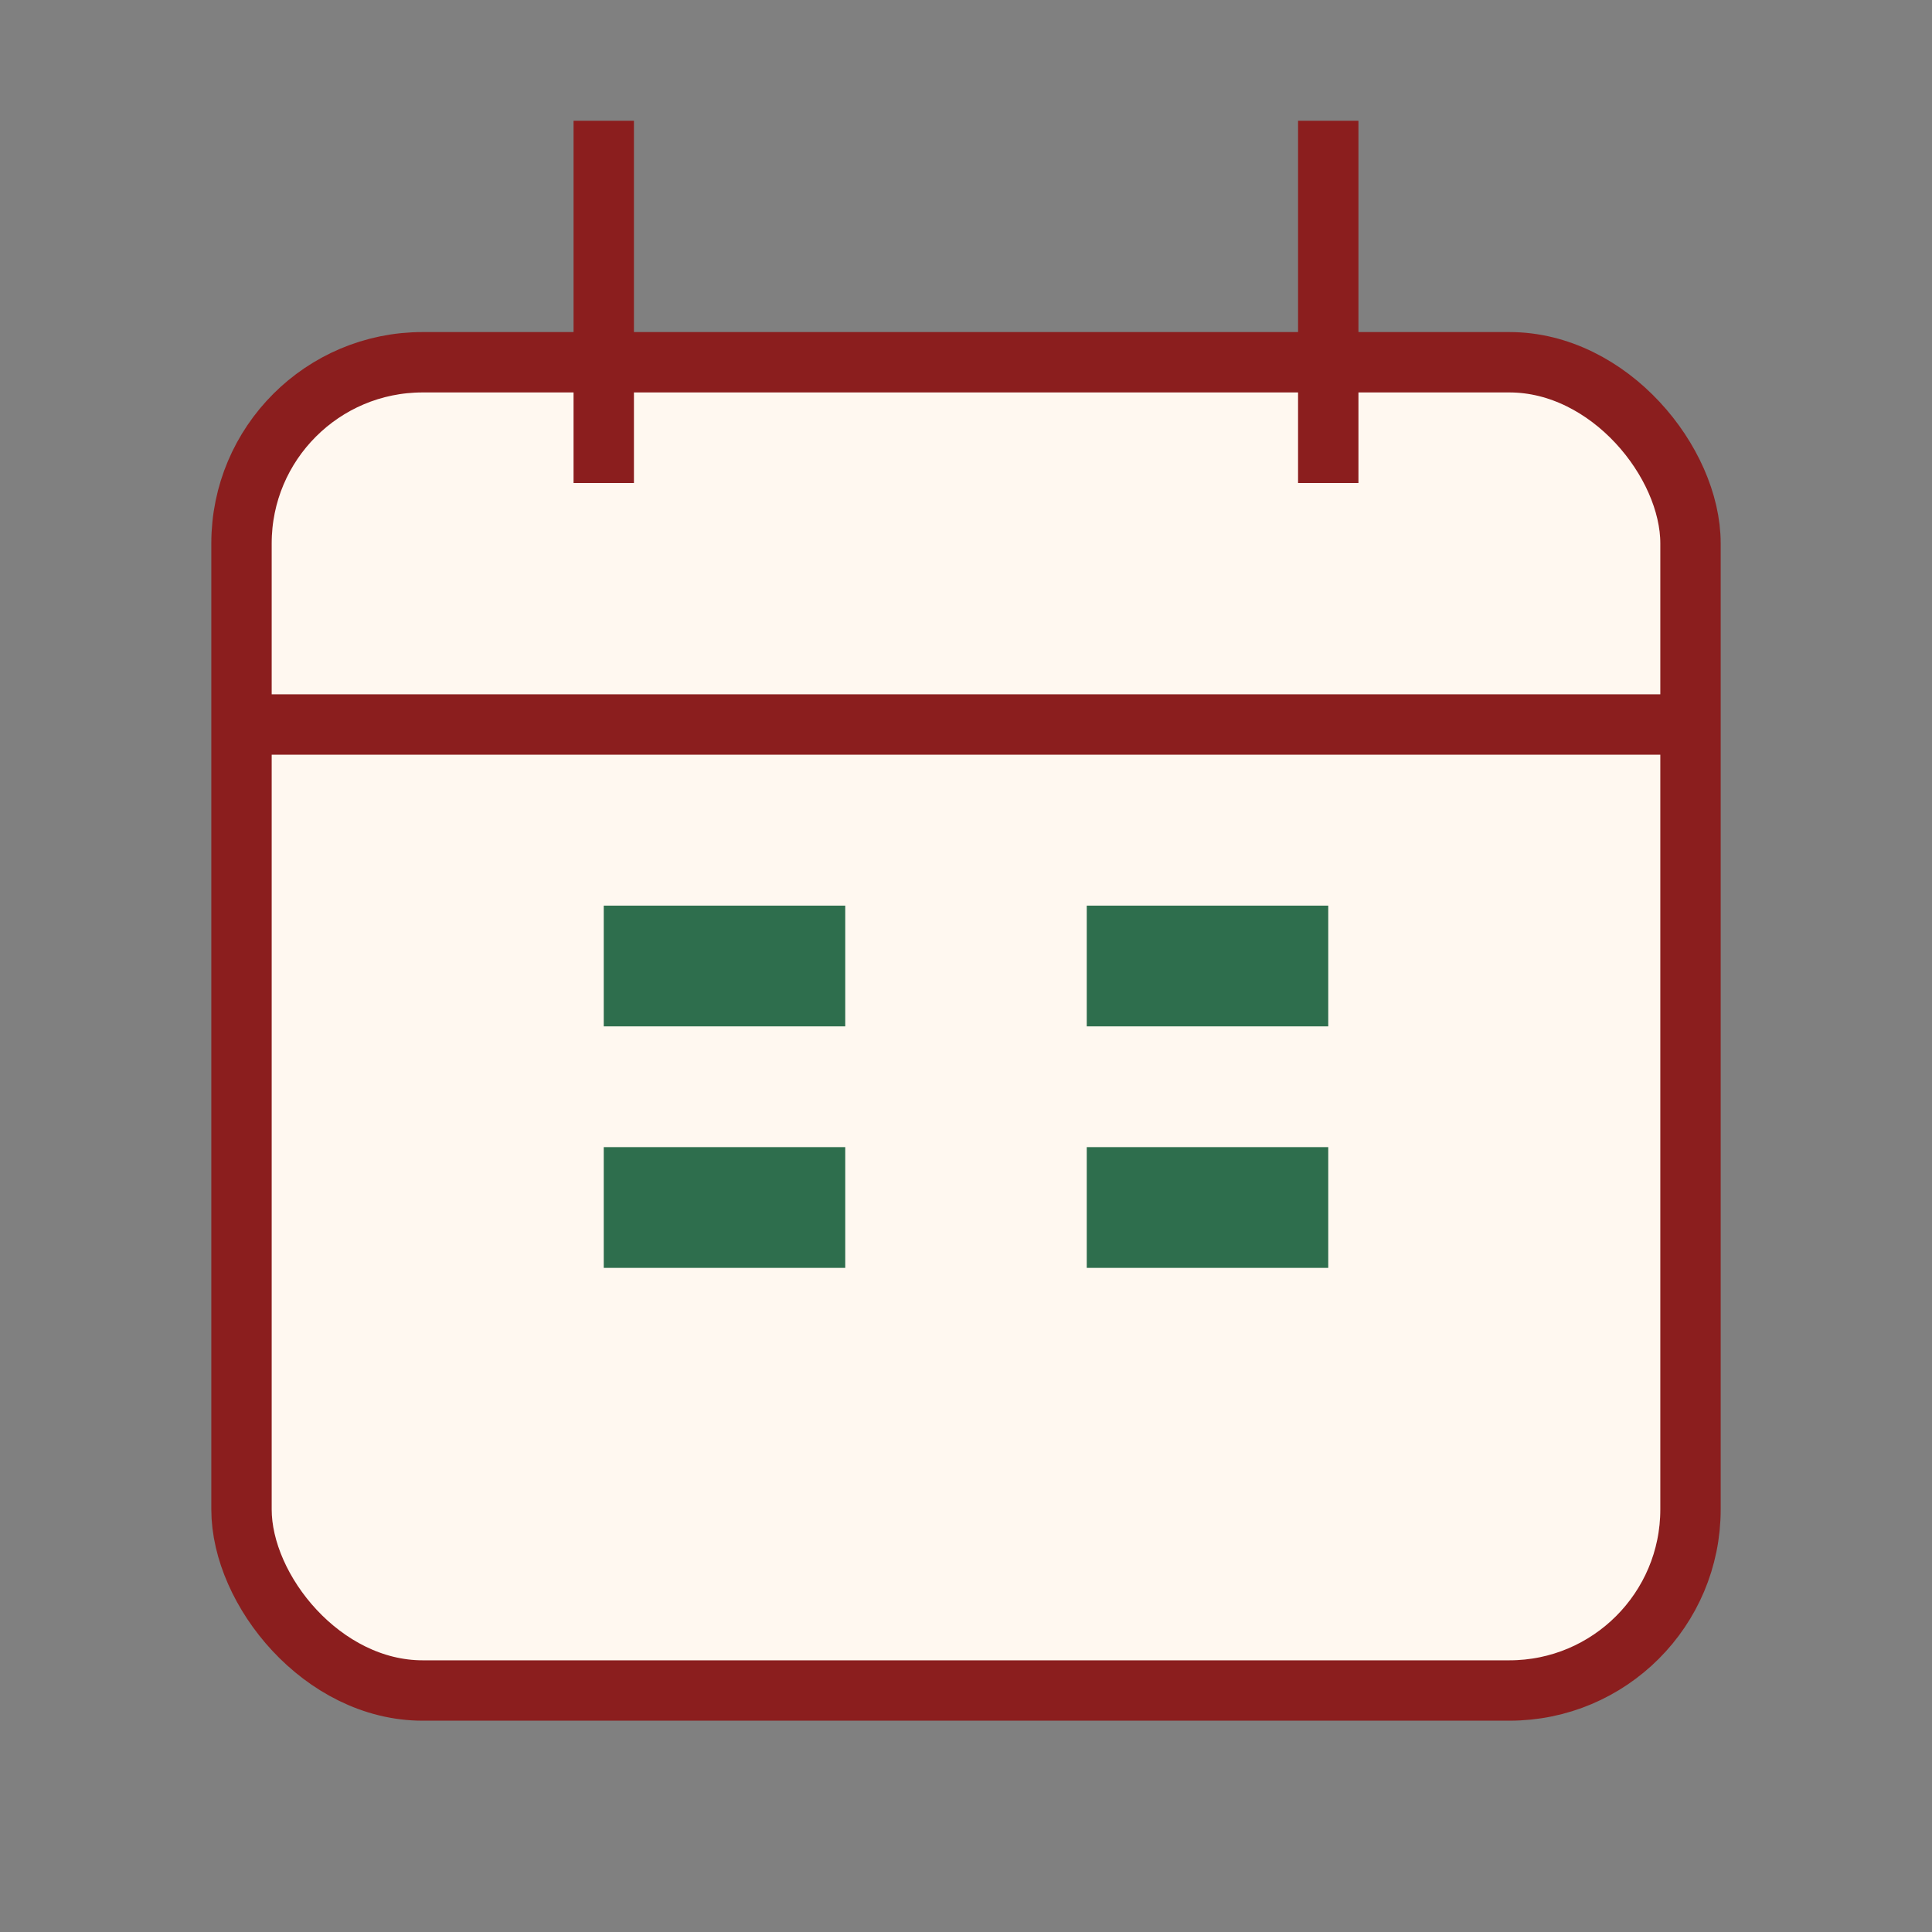 <?xml version="1.0" encoding="UTF-8"?>
<svg xmlns="http://www.w3.org/2000/svg" width="32" height="32" viewBox="0 0 32 32"><rect x="0" y="0" width="32" height="32" fill="#808080" stroke="none"/><rect x="4" y="6" width="24" height="22" rx="3" fill="#FFF8F0" stroke="#8B1E1E"/><path d="M10 2v6M22 2v6M4 12h24" stroke="#8B1E1E"/><path d="M10 16h4M18 16h4M10 20h4M18 20h4" stroke="#2E6E4D" stroke-width="2"/></svg>